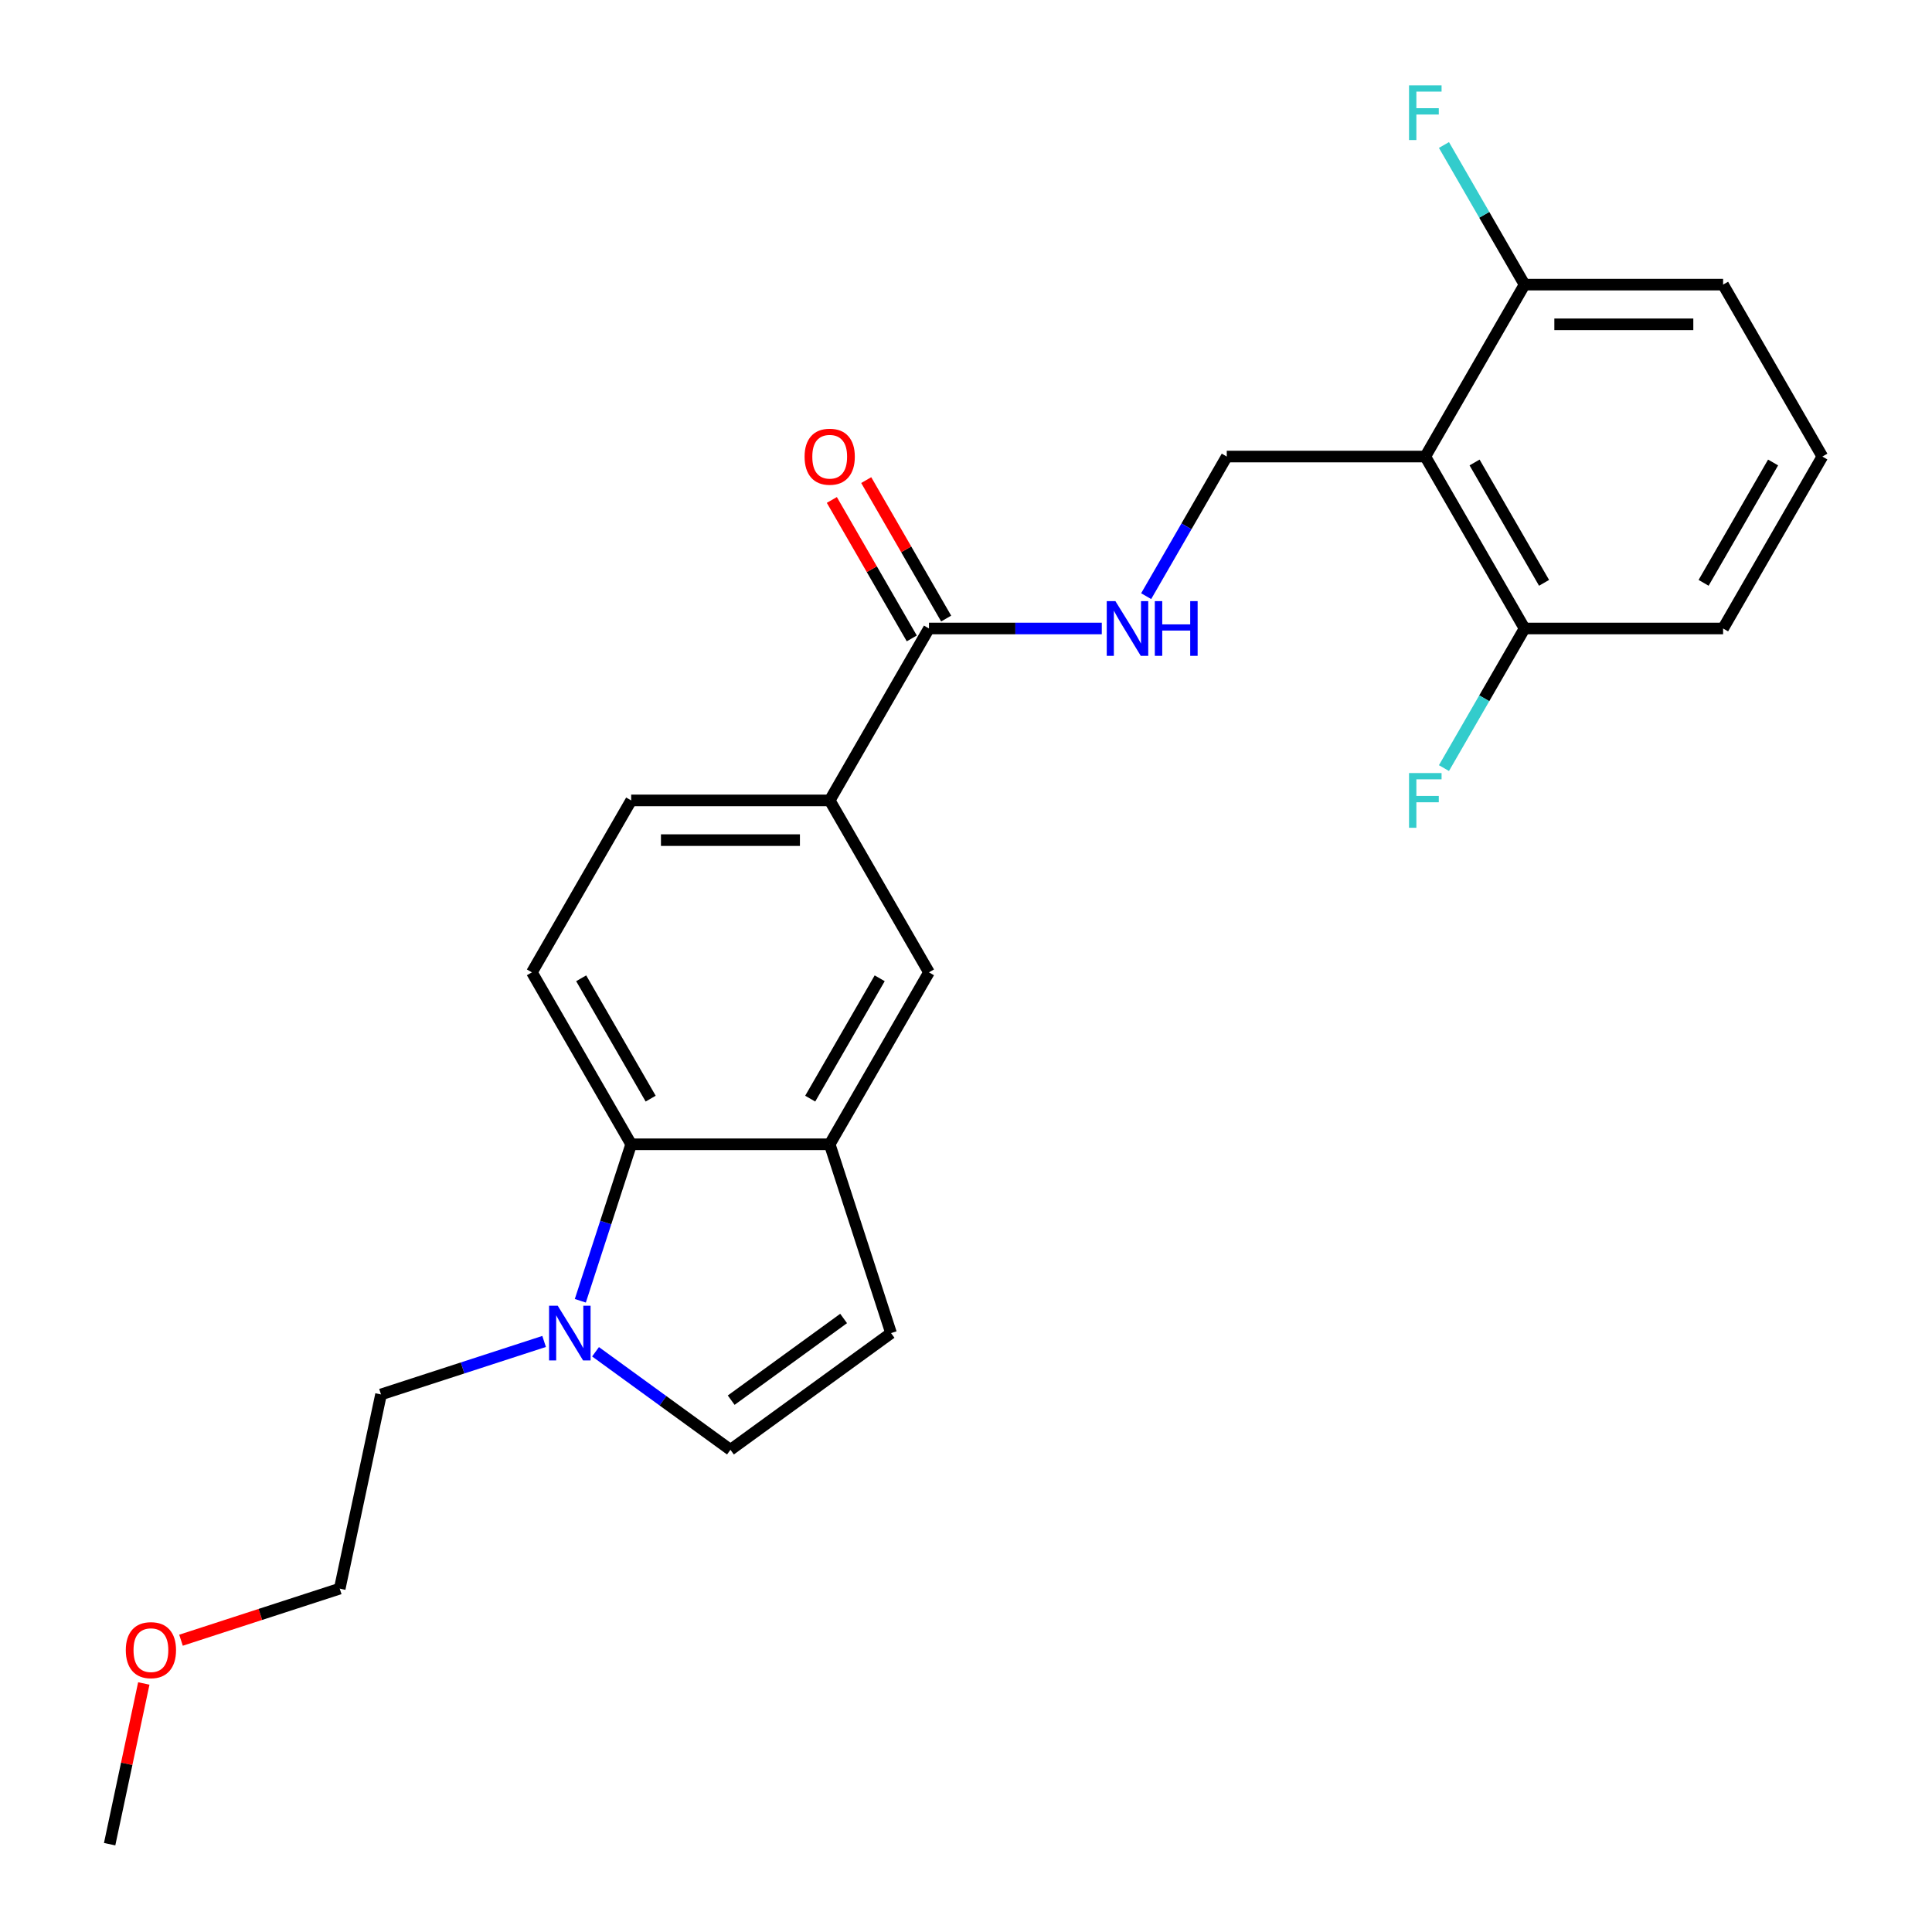 <?xml version='1.0' encoding='iso-8859-1'?>
<svg version='1.1' baseProfile='full'
              xmlns='http://www.w3.org/2000/svg'
                      xmlns:rdkit='http://www.rdkit.org/xml'
                      xmlns:xlink='http://www.w3.org/1999/xlink'
                  xml:space='preserve'
width='1000px' height='1000px' viewBox='0 0 1000 1000'>
<!-- END OF HEADER -->
<rect style='opacity:1.0;fill:#FFFFFF;stroke:none' width='1000' height='1000' x='0' y='0'> </rect>
<path class='bond-6' d='M 737.732,236.309 L 634.972,236.309' style='fill:none;fill-rule:evenodd;stroke:#000000;stroke-width:6px;stroke-linecap:butt;stroke-linejoin:miter;stroke-opacity:1' />
<path class='bond-11' d='M 737.732,236.309 L 789.111,325.302' style='fill:none;fill-rule:evenodd;stroke:#000000;stroke-width:6px;stroke-linecap:butt;stroke-linejoin:miter;stroke-opacity:1' />
<path class='bond-11' d='M 763.237,239.382 L 799.203,301.677' style='fill:none;fill-rule:evenodd;stroke:#000000;stroke-width:6px;stroke-linecap:butt;stroke-linejoin:miter;stroke-opacity:1' />
<path class='bond-12' d='M 737.732,236.309 L 789.111,147.317' style='fill:none;fill-rule:evenodd;stroke:#000000;stroke-width:6px;stroke-linecap:butt;stroke-linejoin:miter;stroke-opacity:1' />
<path class='bond-0' d='M 300.375,673.28 L 313.534,632.779' style='fill:none;fill-rule:evenodd;stroke:#0000FF;stroke-width:6px;stroke-linecap:butt;stroke-linejoin:miter;stroke-opacity:1' />
<path class='bond-0' d='M 313.534,632.779 L 326.694,592.279' style='fill:none;fill-rule:evenodd;stroke:#000000;stroke-width:6px;stroke-linecap:butt;stroke-linejoin:miter;stroke-opacity:1' />
<path class='bond-17' d='M 281.63,694.333 L 239.42,708.048' style='fill:none;fill-rule:evenodd;stroke:#0000FF;stroke-width:6px;stroke-linecap:butt;stroke-linejoin:miter;stroke-opacity:1' />
<path class='bond-17' d='M 239.42,708.048 L 197.209,721.763' style='fill:none;fill-rule:evenodd;stroke:#000000;stroke-width:6px;stroke-linecap:butt;stroke-linejoin:miter;stroke-opacity:1' />
<path class='bond-26' d='M 308.248,699.678 L 343.161,725.044' style='fill:none;fill-rule:evenodd;stroke:#0000FF;stroke-width:6px;stroke-linecap:butt;stroke-linejoin:miter;stroke-opacity:1' />
<path class='bond-26' d='M 343.161,725.044 L 378.073,750.409' style='fill:none;fill-rule:evenodd;stroke:#000000;stroke-width:6px;stroke-linecap:butt;stroke-linejoin:miter;stroke-opacity:1' />
<path class='bond-1' d='M 429.453,592.279 L 480.833,503.286' style='fill:none;fill-rule:evenodd;stroke:#000000;stroke-width:6px;stroke-linecap:butt;stroke-linejoin:miter;stroke-opacity:1' />
<path class='bond-1' d='M 419.362,568.654 L 455.328,506.359' style='fill:none;fill-rule:evenodd;stroke:#000000;stroke-width:6px;stroke-linecap:butt;stroke-linejoin:miter;stroke-opacity:1' />
<path class='bond-5' d='M 429.453,592.279 L 461.208,690.009' style='fill:none;fill-rule:evenodd;stroke:#000000;stroke-width:6px;stroke-linecap:butt;stroke-linejoin:miter;stroke-opacity:1' />
<path class='bond-25' d='M 429.453,592.279 L 326.694,592.279' style='fill:none;fill-rule:evenodd;stroke:#000000;stroke-width:6px;stroke-linecap:butt;stroke-linejoin:miter;stroke-opacity:1' />
<path class='bond-2' d='M 326.694,592.279 L 275.314,503.286' style='fill:none;fill-rule:evenodd;stroke:#000000;stroke-width:6px;stroke-linecap:butt;stroke-linejoin:miter;stroke-opacity:1' />
<path class='bond-2' d='M 336.785,568.654 L 300.819,506.359' style='fill:none;fill-rule:evenodd;stroke:#000000;stroke-width:6px;stroke-linecap:butt;stroke-linejoin:miter;stroke-opacity:1' />
<path class='bond-3' d='M 480.833,325.302 L 525.558,325.302' style='fill:none;fill-rule:evenodd;stroke:#000000;stroke-width:6px;stroke-linecap:butt;stroke-linejoin:miter;stroke-opacity:1' />
<path class='bond-3' d='M 525.558,325.302 L 570.283,325.302' style='fill:none;fill-rule:evenodd;stroke:#0000FF;stroke-width:6px;stroke-linecap:butt;stroke-linejoin:miter;stroke-opacity:1' />
<path class='bond-7' d='M 480.833,325.302 L 429.453,414.294' style='fill:none;fill-rule:evenodd;stroke:#000000;stroke-width:6px;stroke-linecap:butt;stroke-linejoin:miter;stroke-opacity:1' />
<path class='bond-14' d='M 489.732,320.164 L 469.045,284.332' style='fill:none;fill-rule:evenodd;stroke:#000000;stroke-width:6px;stroke-linecap:butt;stroke-linejoin:miter;stroke-opacity:1' />
<path class='bond-14' d='M 469.045,284.332 L 448.357,248.5' style='fill:none;fill-rule:evenodd;stroke:#FF0000;stroke-width:6px;stroke-linecap:butt;stroke-linejoin:miter;stroke-opacity:1' />
<path class='bond-14' d='M 471.934,330.44 L 451.246,294.608' style='fill:none;fill-rule:evenodd;stroke:#000000;stroke-width:6px;stroke-linecap:butt;stroke-linejoin:miter;stroke-opacity:1' />
<path class='bond-14' d='M 451.246,294.608 L 430.559,258.776' style='fill:none;fill-rule:evenodd;stroke:#FF0000;stroke-width:6px;stroke-linecap:butt;stroke-linejoin:miter;stroke-opacity:1' />
<path class='bond-4' d='M 378.073,750.409 L 461.208,690.009' style='fill:none;fill-rule:evenodd;stroke:#000000;stroke-width:6px;stroke-linecap:butt;stroke-linejoin:miter;stroke-opacity:1' />
<path class='bond-4' d='M 378.464,724.722 L 436.657,682.442' style='fill:none;fill-rule:evenodd;stroke:#000000;stroke-width:6px;stroke-linecap:butt;stroke-linejoin:miter;stroke-opacity:1' />
<path class='bond-8' d='M 634.972,236.309 L 614.112,272.441' style='fill:none;fill-rule:evenodd;stroke:#000000;stroke-width:6px;stroke-linecap:butt;stroke-linejoin:miter;stroke-opacity:1' />
<path class='bond-8' d='M 614.112,272.441 L 593.251,308.573' style='fill:none;fill-rule:evenodd;stroke:#0000FF;stroke-width:6px;stroke-linecap:butt;stroke-linejoin:miter;stroke-opacity:1' />
<path class='bond-9' d='M 429.453,414.294 L 480.833,503.286' style='fill:none;fill-rule:evenodd;stroke:#000000;stroke-width:6px;stroke-linecap:butt;stroke-linejoin:miter;stroke-opacity:1' />
<path class='bond-13' d='M 429.453,414.294 L 326.694,414.294' style='fill:none;fill-rule:evenodd;stroke:#000000;stroke-width:6px;stroke-linecap:butt;stroke-linejoin:miter;stroke-opacity:1' />
<path class='bond-13' d='M 414.039,434.846 L 342.108,434.846' style='fill:none;fill-rule:evenodd;stroke:#000000;stroke-width:6px;stroke-linecap:butt;stroke-linejoin:miter;stroke-opacity:1' />
<path class='bond-10' d='M 275.314,503.286 L 326.694,414.294' style='fill:none;fill-rule:evenodd;stroke:#000000;stroke-width:6px;stroke-linecap:butt;stroke-linejoin:miter;stroke-opacity:1' />
<path class='bond-15' d='M 789.111,325.302 L 768.251,361.433' style='fill:none;fill-rule:evenodd;stroke:#000000;stroke-width:6px;stroke-linecap:butt;stroke-linejoin:miter;stroke-opacity:1' />
<path class='bond-15' d='M 768.251,361.433 L 747.39,397.565' style='fill:none;fill-rule:evenodd;stroke:#33CCCC;stroke-width:6px;stroke-linecap:butt;stroke-linejoin:miter;stroke-opacity:1' />
<path class='bond-21' d='M 789.111,325.302 L 891.871,325.302' style='fill:none;fill-rule:evenodd;stroke:#000000;stroke-width:6px;stroke-linecap:butt;stroke-linejoin:miter;stroke-opacity:1' />
<path class='bond-16' d='M 789.111,147.317 L 768.251,111.185' style='fill:none;fill-rule:evenodd;stroke:#000000;stroke-width:6px;stroke-linecap:butt;stroke-linejoin:miter;stroke-opacity:1' />
<path class='bond-16' d='M 768.251,111.185 L 747.39,75.054' style='fill:none;fill-rule:evenodd;stroke:#33CCCC;stroke-width:6px;stroke-linecap:butt;stroke-linejoin:miter;stroke-opacity:1' />
<path class='bond-20' d='M 789.111,147.317 L 891.871,147.317' style='fill:none;fill-rule:evenodd;stroke:#000000;stroke-width:6px;stroke-linecap:butt;stroke-linejoin:miter;stroke-opacity:1' />
<path class='bond-20' d='M 804.525,167.869 L 876.457,167.869' style='fill:none;fill-rule:evenodd;stroke:#000000;stroke-width:6px;stroke-linecap:butt;stroke-linejoin:miter;stroke-opacity:1' />
<path class='bond-22' d='M 197.209,721.763 L 175.844,822.277' style='fill:none;fill-rule:evenodd;stroke:#000000;stroke-width:6px;stroke-linecap:butt;stroke-linejoin:miter;stroke-opacity:1' />
<path class='bond-18' d='M 943.251,236.309 L 891.871,147.317' style='fill:none;fill-rule:evenodd;stroke:#000000;stroke-width:6px;stroke-linecap:butt;stroke-linejoin:miter;stroke-opacity:1' />
<path class='bond-24' d='M 943.251,236.309 L 891.871,325.302' style='fill:none;fill-rule:evenodd;stroke:#000000;stroke-width:6px;stroke-linecap:butt;stroke-linejoin:miter;stroke-opacity:1' />
<path class='bond-24' d='M 917.745,239.382 L 881.779,301.677' style='fill:none;fill-rule:evenodd;stroke:#000000;stroke-width:6px;stroke-linecap:butt;stroke-linejoin:miter;stroke-opacity:1' />
<path class='bond-19' d='M 93.683,848.973 L 134.764,835.625' style='fill:none;fill-rule:evenodd;stroke:#FF0000;stroke-width:6px;stroke-linecap:butt;stroke-linejoin:miter;stroke-opacity:1' />
<path class='bond-19' d='M 134.764,835.625 L 175.844,822.277' style='fill:none;fill-rule:evenodd;stroke:#000000;stroke-width:6px;stroke-linecap:butt;stroke-linejoin:miter;stroke-opacity:1' />
<path class='bond-23' d='M 74.431,871.361 L 65.59,912.953' style='fill:none;fill-rule:evenodd;stroke:#FF0000;stroke-width:6px;stroke-linecap:butt;stroke-linejoin:miter;stroke-opacity:1' />
<path class='bond-23' d='M 65.59,912.953 L 56.749,954.545' style='fill:none;fill-rule:evenodd;stroke:#000000;stroke-width:6px;stroke-linecap:butt;stroke-linejoin:miter;stroke-opacity:1' />
<path  class='atom-1' d='M 288.679 675.849
L 297.959 690.849
Q 298.879 692.329, 300.359 695.009
Q 301.839 697.689, 301.919 697.849
L 301.919 675.849
L 305.679 675.849
L 305.679 704.169
L 301.799 704.169
L 291.839 687.769
Q 290.679 685.849, 289.439 683.649
Q 288.239 681.449, 287.879 680.769
L 287.879 704.169
L 284.199 704.169
L 284.199 675.849
L 288.679 675.849
' fill='#0000FF'/>
<path  class='atom-9' d='M 577.332 311.142
L 586.612 326.142
Q 587.532 327.622, 589.012 330.302
Q 590.492 332.982, 590.572 333.142
L 590.572 311.142
L 594.332 311.142
L 594.332 339.462
L 590.452 339.462
L 580.492 323.062
Q 579.332 321.142, 578.092 318.942
Q 576.892 316.742, 576.532 316.062
L 576.532 339.462
L 572.852 339.462
L 572.852 311.142
L 577.332 311.142
' fill='#0000FF'/>
<path  class='atom-9' d='M 597.732 311.142
L 601.572 311.142
L 601.572 323.182
L 616.052 323.182
L 616.052 311.142
L 619.892 311.142
L 619.892 339.462
L 616.052 339.462
L 616.052 326.382
L 601.572 326.382
L 601.572 339.462
L 597.732 339.462
L 597.732 311.142
' fill='#0000FF'/>
<path  class='atom-15' d='M 416.453 236.389
Q 416.453 229.589, 419.813 225.789
Q 423.173 221.989, 429.453 221.989
Q 435.733 221.989, 439.093 225.789
Q 442.453 229.589, 442.453 236.389
Q 442.453 243.269, 439.053 247.189
Q 435.653 251.069, 429.453 251.069
Q 423.213 251.069, 419.813 247.189
Q 416.453 243.309, 416.453 236.389
M 429.453 247.869
Q 433.773 247.869, 436.093 244.989
Q 438.453 242.069, 438.453 236.389
Q 438.453 230.829, 436.093 228.029
Q 433.773 225.189, 429.453 225.189
Q 425.133 225.189, 422.773 227.989
Q 420.453 230.789, 420.453 236.389
Q 420.453 242.109, 422.773 244.989
Q 425.133 247.869, 429.453 247.869
' fill='#FF0000'/>
<path  class='atom-16' d='M 729.312 400.134
L 746.152 400.134
L 746.152 403.374
L 733.112 403.374
L 733.112 411.974
L 744.712 411.974
L 744.712 415.254
L 733.112 415.254
L 733.112 428.454
L 729.312 428.454
L 729.312 400.134
' fill='#33CCCC'/>
<path  class='atom-17' d='M 729.312 44.165
L 746.152 44.165
L 746.152 47.405
L 733.112 47.405
L 733.112 56.005
L 744.712 56.005
L 744.712 59.285
L 733.112 59.285
L 733.112 72.485
L 729.312 72.485
L 729.312 44.165
' fill='#33CCCC'/>
<path  class='atom-20' d='M 65.114 854.112
Q 65.114 847.312, 68.474 843.512
Q 71.834 839.712, 78.114 839.712
Q 84.394 839.712, 87.754 843.512
Q 91.114 847.312, 91.114 854.112
Q 91.114 860.992, 87.714 864.912
Q 84.314 868.792, 78.114 868.792
Q 71.874 868.792, 68.474 864.912
Q 65.114 861.032, 65.114 854.112
M 78.114 865.592
Q 82.434 865.592, 84.754 862.712
Q 87.114 859.792, 87.114 854.112
Q 87.114 848.552, 84.754 845.752
Q 82.434 842.912, 78.114 842.912
Q 73.794 842.912, 71.434 845.712
Q 69.114 848.512, 69.114 854.112
Q 69.114 859.832, 71.434 862.712
Q 73.794 865.592, 78.114 865.592
' fill='#FF0000'/>
</svg>
